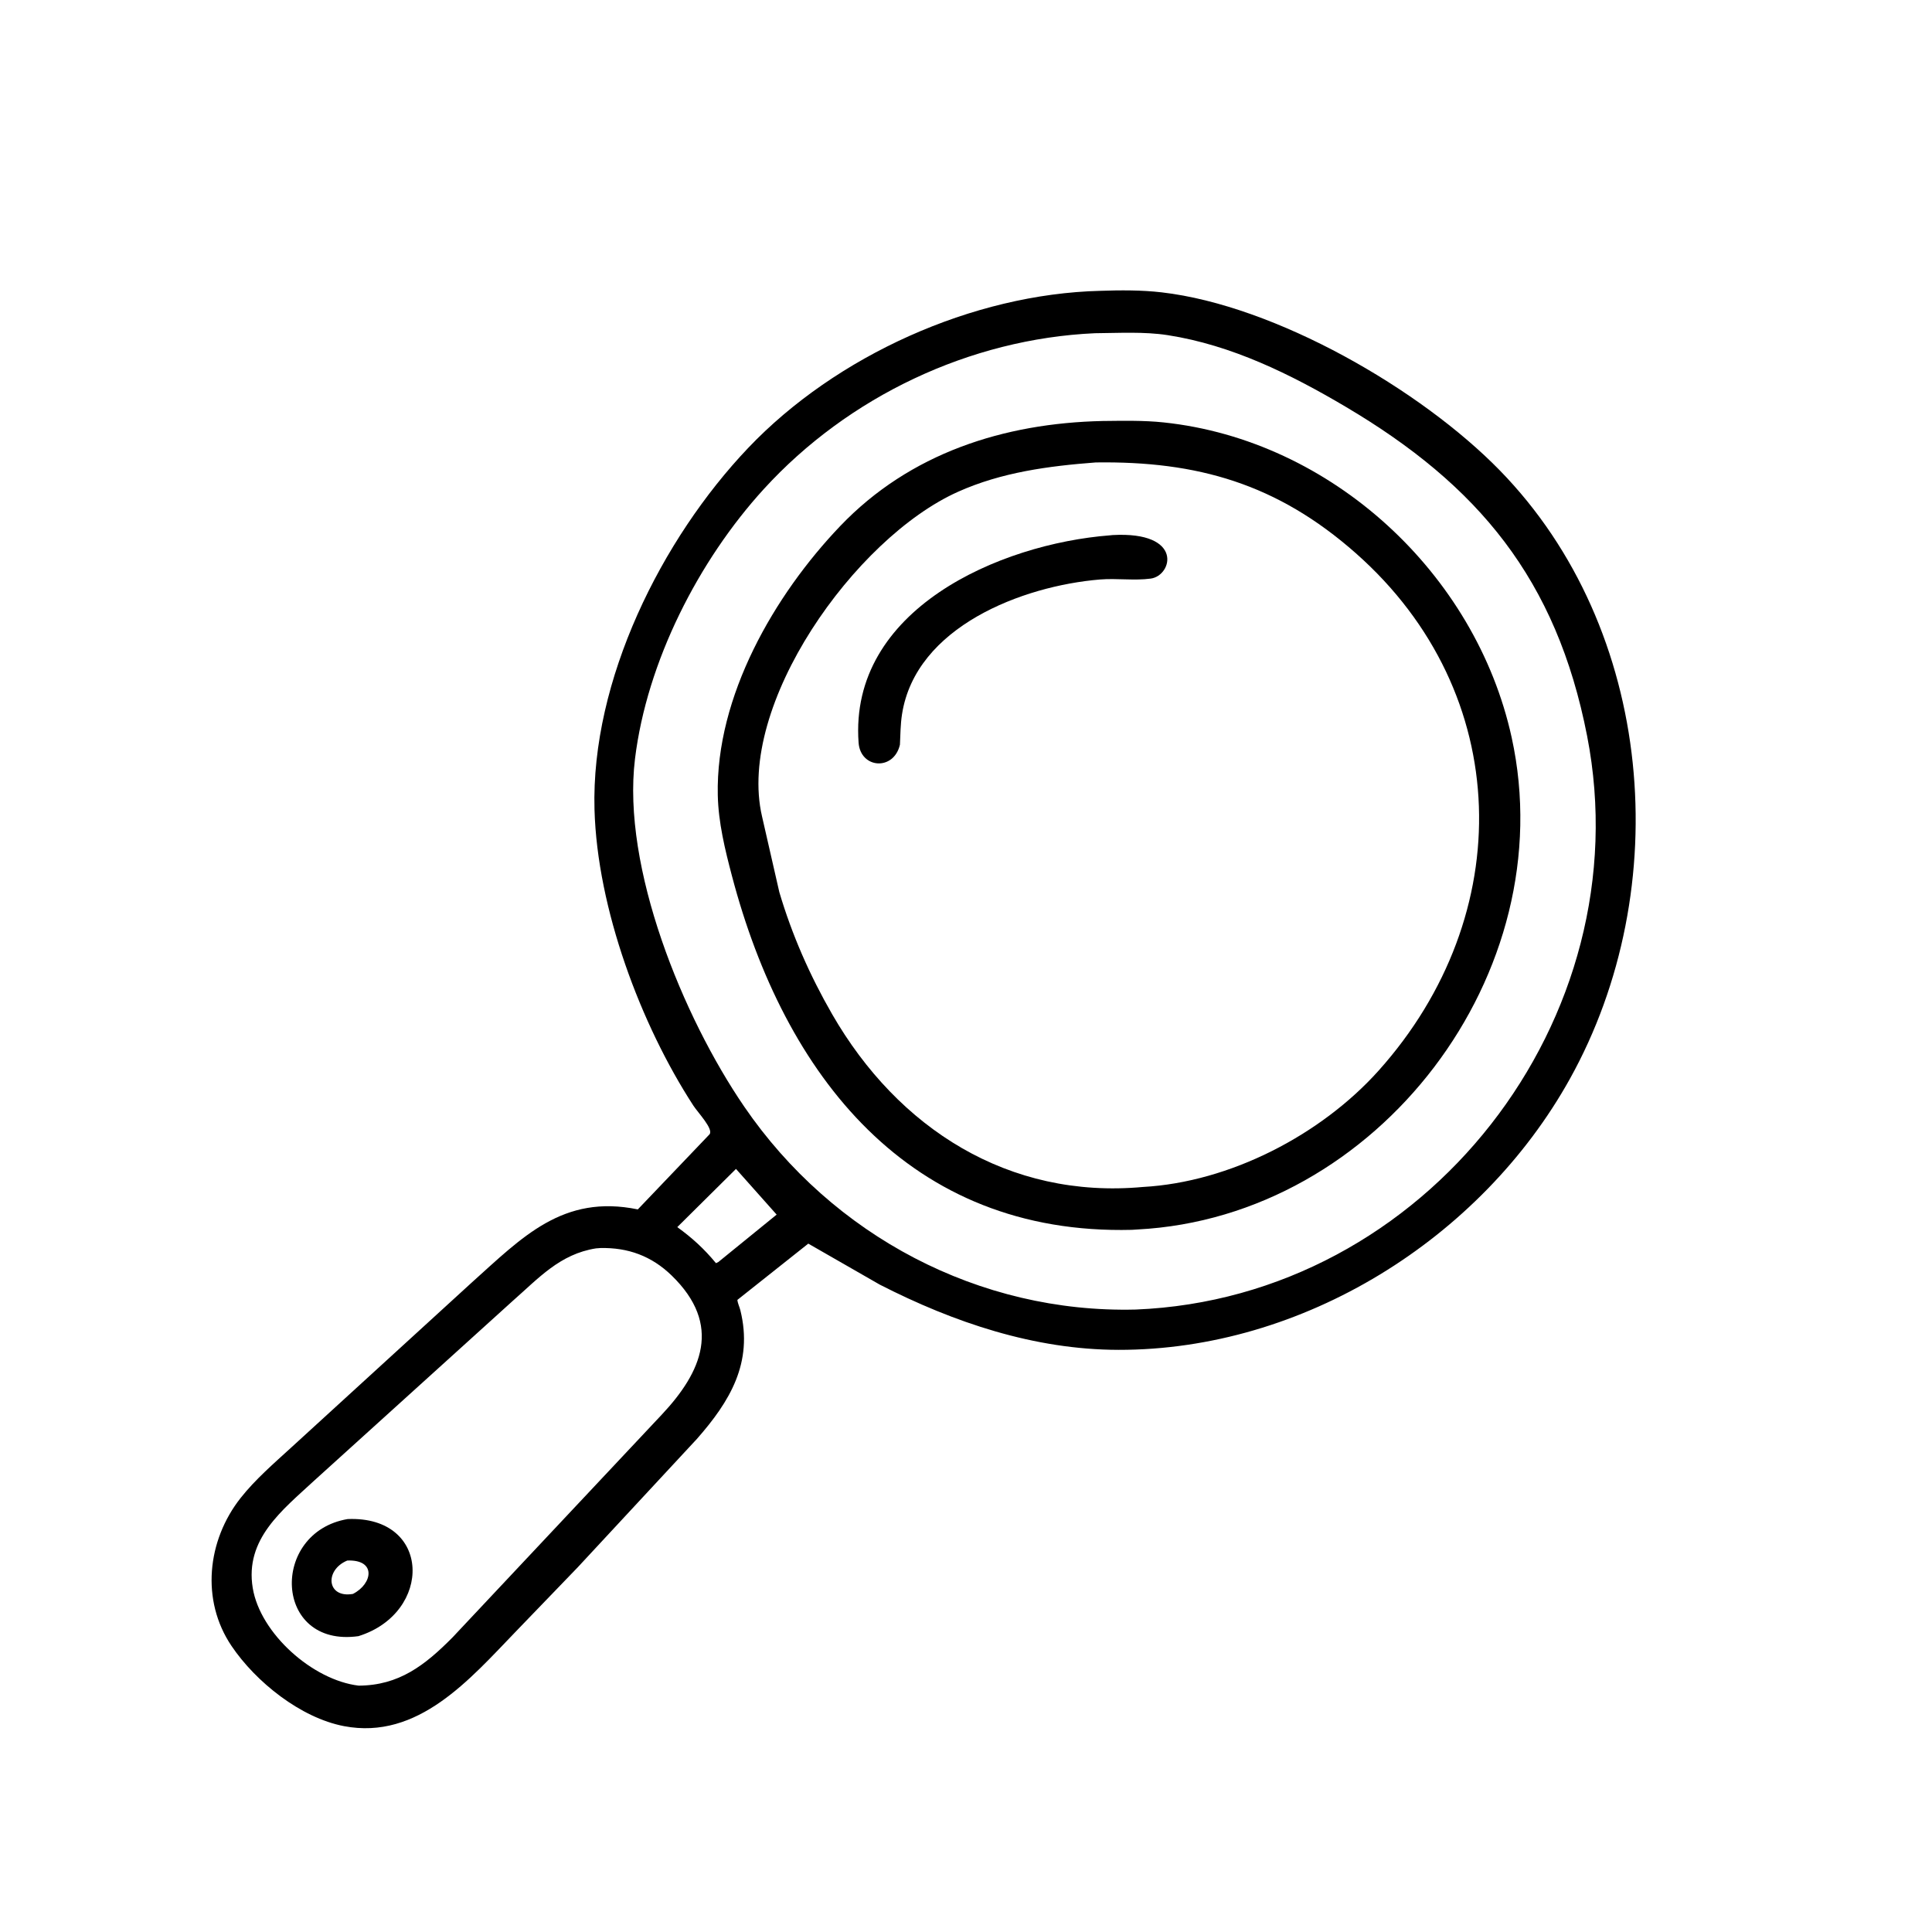 <svg version="1.1" xmlns="http://www.w3.org/2000/svg" style="display: block;" viewBox="0 0 2048 2048" width="640" height="640">
<path transform="translate(0,0)" fill="rgb(0,0,0)" d="M 612.503 1661.32 L 547.041 1729.23 C 498.27 1779.78 443.213 1844.82 364.601 1829.77 C 318.689 1820.98 271.187 1782.94 245.435 1744.8 C 212.663 1696.26 219.636 1632.88 255.009 1587.99 C 270.54 1568.28 290.424 1551.16 308.906 1534.26 L 500.195 1359.43 C 553.53 1311.64 596.564 1265.64 676.112 1282.02 L 752.117 1202.44 C 756.616 1196.89 739.884 1179.51 734.995 1171.99 C 679.067 1085.96 633.09 962.947 630.194 858.126 C 626.413 721.24 701.151 571.438 793.219 474.707 C 885.986 377.241 1030.94 311.625 1166.3 308.296 C 1187.73 307.542 1210.05 307.43 1231.35 309.892 C 1352.16 323.853 1505.95 412.685 1589.88 498.675 C 1754.17 667.014 1776.48 941.89 1664.05 1143.81 C 1569.6 1313.45 1381.06 1431.26 1185.52 1430.9 C 1096.6 1430.73 1011.3 1401.98 932.629 1361.78 L 856.821 1318.29 L 781.665 1377.94 C 781.967 1381.55 783.901 1385.27 784.787 1388.83 C 798.644 1444.58 773.626 1485.66 738.724 1525.34 L 612.503 1661.32 z M 1160.65 353.226 C 1028.04 359.189 899.083 420.475 809.691 518.403 C 740.653 594.034 685.686 701.33 673.111 804.5 C 659.072 919.691 723.818 1077.96 788.953 1173.13 C 882.626 1309.99 1038.12 1392.29 1203.82 1388.18 C 1511.58 1375.81 1740.87 1079.71 1682.4 780.131 C 1649.95 613.828 1567 514.343 1426.53 431.226 C 1368.18 396.703 1305.57 365.784 1237.85 355.277 C 1212.91 351.408 1185.88 353.028 1160.65 353.226 z M 780.177 1239.1 L 717.948 1300.79 C 733.887 1312.32 746.472 1323.83 758.984 1339.02 L 761.5 1337.77 L 823.281 1287.54 L 780.177 1239.1 z M 631.746 1323.33 C 593.482 1329.36 571.025 1354.9 543.321 1379.19 L 332.798 1569.76 C 299.265 1600.86 259.355 1631.38 267.918 1683.36 C 275.847 1731.48 331.342 1781.03 380.207 1786.85 C 422.878 1786.62 450.276 1765.45 479.72 1735.7 L 701.426 1499.65 C 743.907 1454.43 766.064 1404.56 711.965 1352.07 C 690.676 1331.41 665.73 1322.31 636.393 1322.98 L 631.746 1323.33 z"/>
<path transform="translate(0,0)" fill="rgb(0,0,0)" d="M 1205.75 1303.3 L 1199.84 1303.68 C 963.315 1309.64 831.518 1139.66 775.905 928.551 C 768.532 900.562 761.509 871.974 760.881 842.892 C 758.625 738.314 820.733 630.761 890.771 557.524 C 964.469 480.46 1063.9 448.58 1168.78 446.272 C 1190.26 446.064 1212.1 445.519 1233.5 447.776 C 1411.42 466.544 1564.31 607.832 1602.42 781.717 C 1657.14 1031.41 1460.91 1290.04 1205.75 1303.3 z M 1161.58 490.2 C 1111.49 494.025 1061.79 500.586 1015.5 521.327 C 906.048 570.371 780.309 747.603 807.797 865.505 L 826.105 945.662 C 839.504 990.97 858.511 1034.13 882.075 1075.04 C 951.994 1196.44 1069.36 1271.28 1211.53 1258.24 C 1303.48 1253.16 1400.16 1203.24 1461.42 1134.87 C 1608.82 970.367 1605.43 735.062 1437.33 586.528 C 1353.66 512.586 1268.86 488.695 1161.58 490.2 z"/>
<path transform="translate(0,0)" fill="rgb(0,0,0)" d="M 953.966 789.409 C 947.426 817.495 912.14 814.811 910.141 787.279 C 899.895 646.149 1059.3 576.558 1176.7 567.462 L 1179.5 567.182 C 1254.96 563.107 1242.93 610.207 1219.81 613.331 C 1202.4 615.683 1183.66 612.825 1166 614.29 C 1084 621.094 970.647 664.243 956.175 757.15 C 954.53 767.714 954.457 778.736 953.966 789.409 z"/>
<path transform="translate(0,0)" fill="rgb(0,0,0)" d="M 379.923 1734.4 C 289.802 1746.96 285.972 1624.3 368.51 1610.27 C 457.689 1606.6 458.883 1709.86 379.923 1734.4 z M 368.134 1654.23 C 343.72 1664.38 346.369 1694.44 374.123 1689.62 C 395.08 1678.95 399.231 1653 368.134 1654.23 z"/>
</svg>